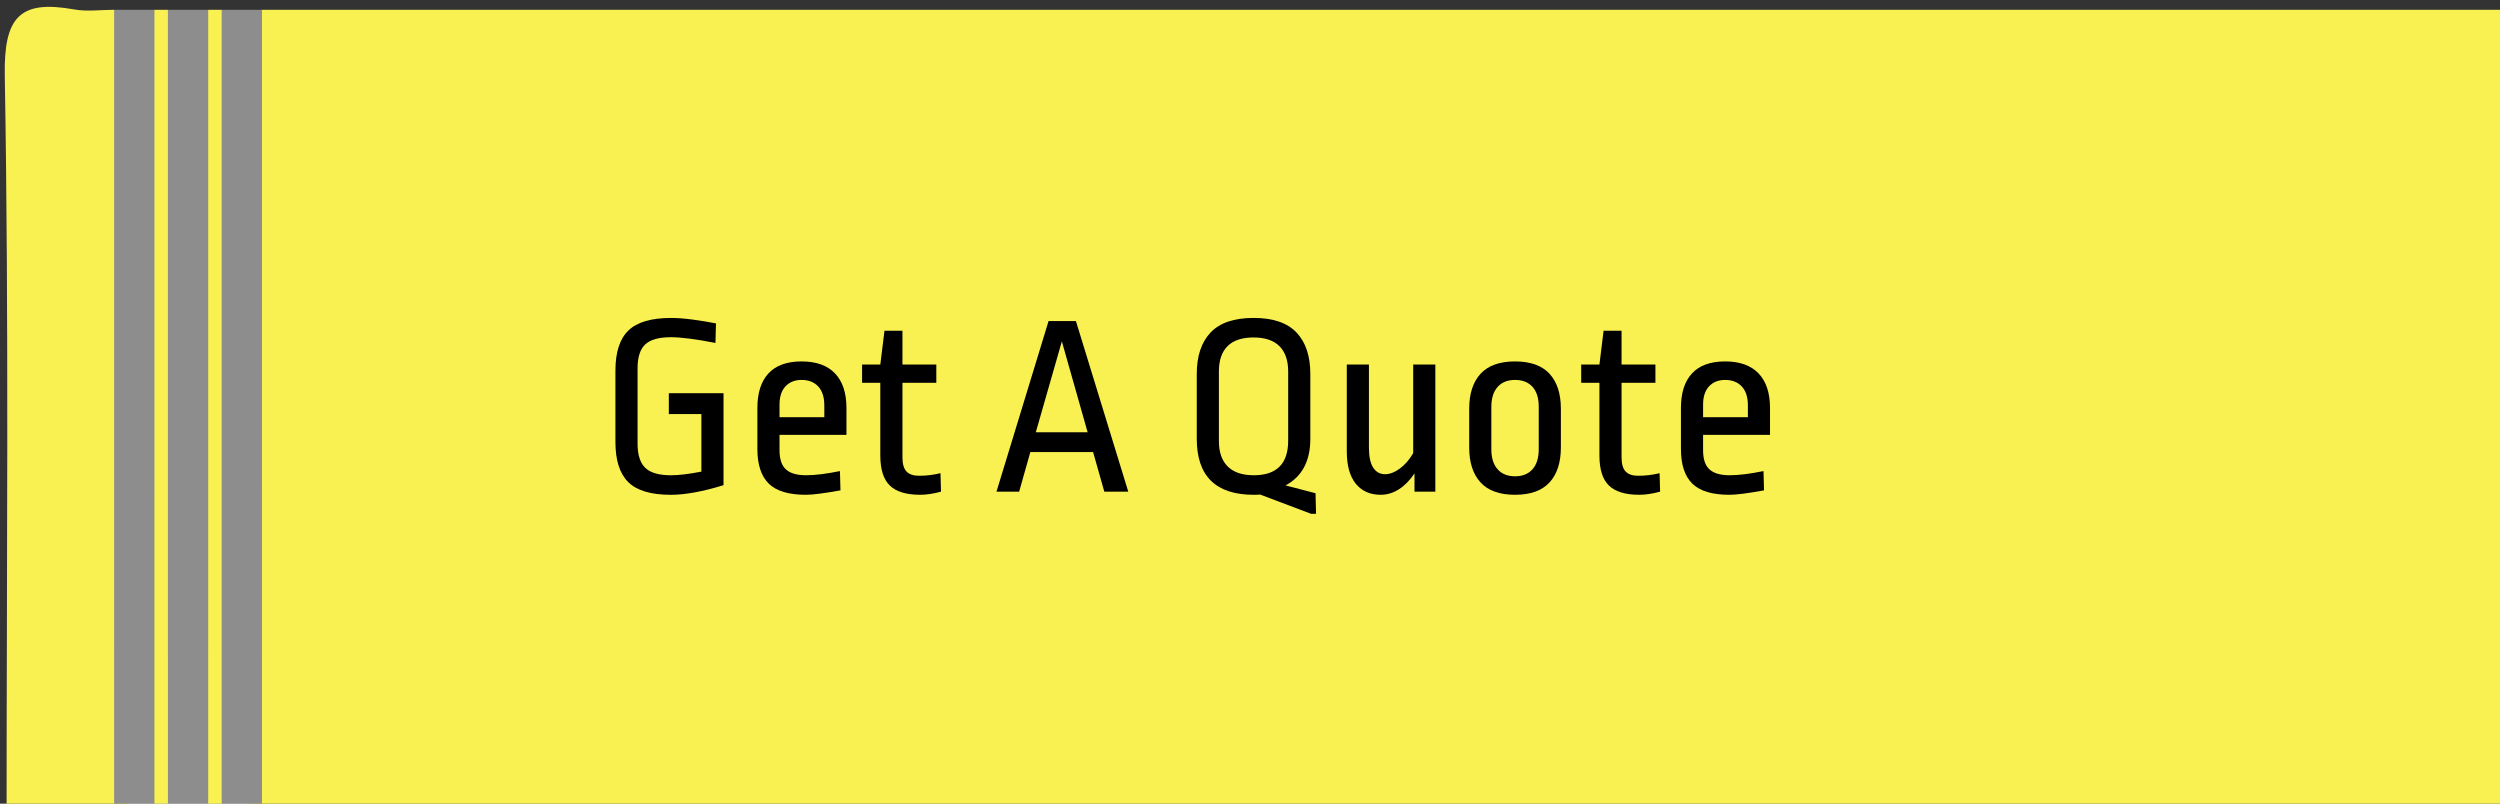 <?xml version="1.0" encoding="utf-8"?>
<!-- Generator: Adobe Illustrator 16.0.2, SVG Export Plug-In . SVG Version: 6.00 Build 0)  -->
<!DOCTYPE svg PUBLIC "-//W3C//DTD SVG 1.1//EN" "http://www.w3.org/Graphics/SVG/1.1/DTD/svg11.dtd">
<svg version="1.1" id="Layer_1" xmlns="http://www.w3.org/2000/svg" xmlns:xlink="http://www.w3.org/1999/xlink" x="0px" y="0px"
	 width="364.742px" height="117.25px" viewBox="0 0 364.742 117.25" enable-background="new 0 0 364.742 117.25"
	 xml:space="preserve">
<rect x="0" y="0" width="364.742" height="117.25" fill="#333333" stroke="none"/>
<g>
	<g>
		<path fill="#F8F151" d="M38.224,1.427c109.826,0,219.652,0,329.479,0c2.064,6.05,0.875,12.292,0.906,18.427
			c0.152,30.714-0.112,61.435,0.215,92.146c0.069,6.553-2.005,8.207-8.328,8.195c-105.872-0.172-211.745-0.115-317.619-0.123
			c-1.637,0-3.269,0-4.835-0.59c-3.011-2.318-2.743-5.668-2.745-8.9c-0.022-33.416-0.009-66.831-0.026-100.244
			C35.269,6.995,35.573,3.846,38.224,1.427z"/>
		<path fill="#F8F151" d="M0.961,119.098c0-36.018,0.361-72.041-0.264-108.046C0.547,2.477,2.866-0.057,10.819,1.377
			c1.885,0.339,3.885,0.05,5.832,0.05c2.702,2.427,2.958,5.61,2.956,8.969c-0.023,33.645-0.006,67.289-0.023,100.934
			c-0.001,2.627,0.023,5.26-1.934,7.373C12.142,121.123,6.561,120.451,0.961,119.098z"/>
		<path fill="#FEFEFE" d="M0.961,119.098c5.23-0.107,10.462-0.215,15.692-0.324c1.478-1.24,2.936-2.521,5.041-2.492
			c0.952-0.063,1.907-0.107,2.861-0.145c1.901-0.277,3.804-0.256,5.708-0.008c0.961,0.035,1.92,0.086,2.881,0.143
			c2.137-0.066,3.592,1.246,5.075,2.502c33.612,0.109,67.224,0.289,100.837,0.311c72.784,0.049,145.569-0.104,218.353,0.189
			c7.915,0.029,10.603-1.74,10.492-10.139c-0.472-35.896-0.2-71.803-0.2-107.707c3.117-0.67,1.917,1.739,1.919,2.933
			c0.052,37.188-0.01,74.377,0.125,111.564c0.014,3.688-0.059,5.283-4.734,5.277c-120.372-0.182-240.746-0.139-361.118-0.186
			C2.701,121.018,0.291,122.217,0.961,119.098z"/>
		<path fill="#8D8D8D" d="M22.531,118.773c-1.959,0-3.918,0-5.878,0C16.652,79.658,16.651,40.542,16.65,1.427
			c1.961,0,3.923,0,5.884,0c3.435,3.371,2.899,7.744,2.907,11.922c0.054,31.182,0.063,62.366-0.011,93.547
			C25.42,111.039,26.158,115.467,22.531,118.773z"/>
		<path fill="#8D8D8D" d="M30.376,118.773c-1.959,0-3.918,0-5.878,0c-1.694-2.695-0.939-5.693-0.944-8.553
			c-0.056-33.412-0.055-66.824-0.001-100.237c0.004-2.859-0.739-5.859,0.942-8.556c1.961,0,3.923,0,5.884,0
			c3.428,3.373,2.898,7.746,2.905,11.924c0.055,31.18,0.063,62.362-0.01,93.543C33.263,111.037,33.996,115.465,30.376,118.773z"/>
		<path fill="#8D8D8D" d="M38.221,118.773c-1.959,0-3.918,0-5.878,0c-1.694-2.693-0.94-5.693-0.945-8.553
			c-0.056-33.412-0.056-66.824-0.001-100.237c0.004-2.859-0.739-5.859,0.943-8.556c1.961,0,3.923,0,5.884,0
			C38.223,40.542,38.222,79.658,38.221,118.773z"/>
		<path fill="#F8F151" d="M24.495,1.427c0.001,39.114,0.002,78.231,0.003,117.346c-0.656,0-1.312,0-1.967,0
			c0.001-39.113,0.002-78.231,0.003-117.346C23.188,1.427,23.841,1.427,24.495,1.427z"/>
		<path fill="#F8F151" d="M32.34,1.427c0.001,39.114,0.002,78.231,0.003,117.346c-0.656,0-1.312,0-1.967,0
			c0.001-39.113,0.002-78.231,0.003-117.346C31.033,1.427,31.686,1.427,32.34,1.427z"/>
	</g>
</g>
<rect x="49.083" y="42.75" fill="none" width="297.992" height="62.25"/>
<g enable-background="new    ">
	<path d="M101.114,46.633c1.216,0.165,2.331,0.349,3.344,0.551l-0.076,2.85c-2.863-0.557-5.029-0.836-6.498-0.836
		c-1.748,0-2.996,0.349-3.743,1.045c-0.748,0.697-1.121,1.856-1.121,3.478v11.02c0,1.622,0.374,2.793,1.121,3.516
		c0.747,0.722,1.995,1.083,3.743,1.083c1.14,0,2.622-0.178,4.446-0.532v-8.398h-4.75v-3.04h7.98v13.414
		c-3.04,0.938-5.599,1.406-7.676,1.406c-2.914,0-4.991-0.62-6.232-1.862c-1.242-1.24-1.862-3.179-1.862-5.813v-10.45
		c0-2.685,0.633-4.636,1.9-5.853c1.267-1.216,3.331-1.823,6.194-1.823C98.821,46.386,99.898,46.468,101.114,46.633z"/>
	<path d="M121.824,54.479c1.114,1.165,1.672,2.85,1.672,5.054v3.914h-9.766v2.242c0,1.292,0.31,2.223,0.931,2.793
		c0.621,0.57,1.602,0.855,2.945,0.855c1.317,0,2.964-0.203,4.94-0.608l0.076,2.812c-2.356,0.431-4.041,0.646-5.054,0.646
		c-2.508,0-4.313-0.545-5.415-1.634s-1.653-2.774-1.653-5.055v-5.966c0-2.204,0.538-3.889,1.615-5.054
		c1.077-1.165,2.691-1.748,4.845-1.748C119.088,52.731,120.708,53.314,121.824,54.479z M114.604,56.36
		c-0.583,0.621-0.874,1.514-0.874,2.679v1.824h6.536v-1.71c0-1.216-0.298-2.141-0.893-2.773c-0.595-0.634-1.4-0.95-2.413-0.95
		C115.972,55.43,115.186,55.74,114.604,56.36z"/>
	<path d="M131.665,53.188h4.94v2.66h-4.94v10.868c0,0.963,0.196,1.652,0.589,2.07c0.393,0.418,1.007,0.627,1.843,0.627
		c1.064,0,2.103-0.126,3.116-0.38l0.076,2.698c-1.115,0.304-2.128,0.456-3.04,0.456c-2.027,0-3.502-0.45-4.427-1.349
		c-0.925-0.899-1.387-2.362-1.387-4.39V55.848h-2.66v-2.66h2.66l0.608-4.94h2.622V53.188z"/>
	<path d="M156.973,46.842l7.638,24.89h-3.496l-1.634-5.776h-9.158l-1.634,5.776h-3.306l7.6-24.89H156.973z M154.921,49.806
		l-3.8,13.262h7.562L154.921,49.806z"/>
	<path d="M189.158,48.514c1.343,1.419,2.014,3.433,2.014,6.042v9.462c0,3.243-1.203,5.51-3.609,6.802l4.369,1.14l0.076,3.003h-0.722
		l-7.448-2.813c-0.178,0.025-0.48,0.038-0.912,0.038c-5.547,0-8.321-2.723-8.321-8.17v-9.462c0-2.609,0.671-4.623,2.014-6.042
		s3.433-2.128,6.271-2.128C185.725,46.386,187.815,47.095,189.158,48.514z M179.107,50.489c-0.849,0.836-1.273,2.065-1.273,3.687
		v10.184c0,1.622,0.43,2.856,1.292,3.705c0.861,0.849,2.128,1.273,3.799,1.273c3.345,0,5.017-1.685,5.017-5.055V54.214
		c0-1.621-0.425-2.856-1.272-3.705c-0.85-0.849-2.109-1.273-3.781-1.273C181.216,49.235,179.956,49.653,179.107,50.489z"/>
	<path d="M209.412,71.731h-3.04v-2.66c-0.685,1.014-1.444,1.786-2.28,2.318s-1.723,0.798-2.66,0.798
		c-1.545,0-2.754-0.538-3.629-1.615c-0.873-1.076-1.311-2.653-1.311-4.73V53.188h3.23v12.084c0,1.343,0.209,2.331,0.627,2.964
		c0.418,0.634,0.993,0.95,1.729,0.95c0.684,0,1.399-0.272,2.146-0.817c0.748-0.544,1.4-1.298,1.957-2.261v-12.92h3.23V71.731z"/>
	<path d="M226.074,54.536c1.103,1.204,1.653,2.907,1.653,5.111v5.624c0,2.204-0.551,3.908-1.653,5.111
		c-1.102,1.203-2.779,1.805-5.035,1.805c-2.254,0-3.932-0.602-5.034-1.805s-1.653-2.907-1.653-5.111v-5.624
		c0-2.204,0.551-3.907,1.653-5.111c1.103-1.202,2.78-1.805,5.034-1.805C223.295,52.731,224.973,53.334,226.074,54.536z
		 M218.494,56.455c-0.608,0.685-0.912,1.66-0.912,2.927v6.155c0,1.268,0.304,2.242,0.912,2.927c0.607,0.684,1.456,1.025,2.545,1.025
		c1.09,0,1.938-0.342,2.547-1.025c0.607-0.685,0.912-1.659,0.912-2.927v-6.193c0-1.267-0.305-2.235-0.912-2.907
		c-0.608-0.671-1.457-1.007-2.547-1.007C219.95,55.43,219.102,55.771,218.494,56.455z"/>
	<path d="M236.581,53.188h4.94v2.66h-4.94v10.868c0,0.963,0.196,1.652,0.589,2.07s1.008,0.627,1.844,0.627
		c1.063,0,2.102-0.126,3.115-0.38l0.076,2.698c-1.115,0.304-2.128,0.456-3.04,0.456c-2.026,0-3.503-0.45-4.427-1.349
		c-0.926-0.899-1.387-2.362-1.387-4.39V55.848h-2.66v-2.66h2.66l0.607-4.94h2.622V53.188z"/>
	<path d="M256.568,54.479c1.115,1.165,1.672,2.85,1.672,5.054v3.914h-9.766v2.242c0,1.292,0.311,2.223,0.932,2.793
		c0.62,0.57,1.602,0.855,2.945,0.855c1.316,0,2.963-0.203,4.939-0.608l0.076,2.812c-2.356,0.431-4.041,0.646-5.055,0.646
		c-2.508,0-4.313-0.545-5.414-1.634c-1.103-1.089-1.654-2.774-1.654-5.055v-5.966c0-2.204,0.539-3.889,1.615-5.054
		c1.077-1.165,2.691-1.748,4.846-1.748C253.833,52.731,255.453,53.314,256.568,54.479z M249.349,56.36
		c-0.583,0.621-0.874,1.514-0.874,2.679v1.824h6.536v-1.71c0-1.216-0.298-2.141-0.894-2.773c-0.595-0.634-1.399-0.95-2.412-0.95
		C250.717,55.43,249.932,55.74,249.349,56.36z"/>
</g>
</svg>
